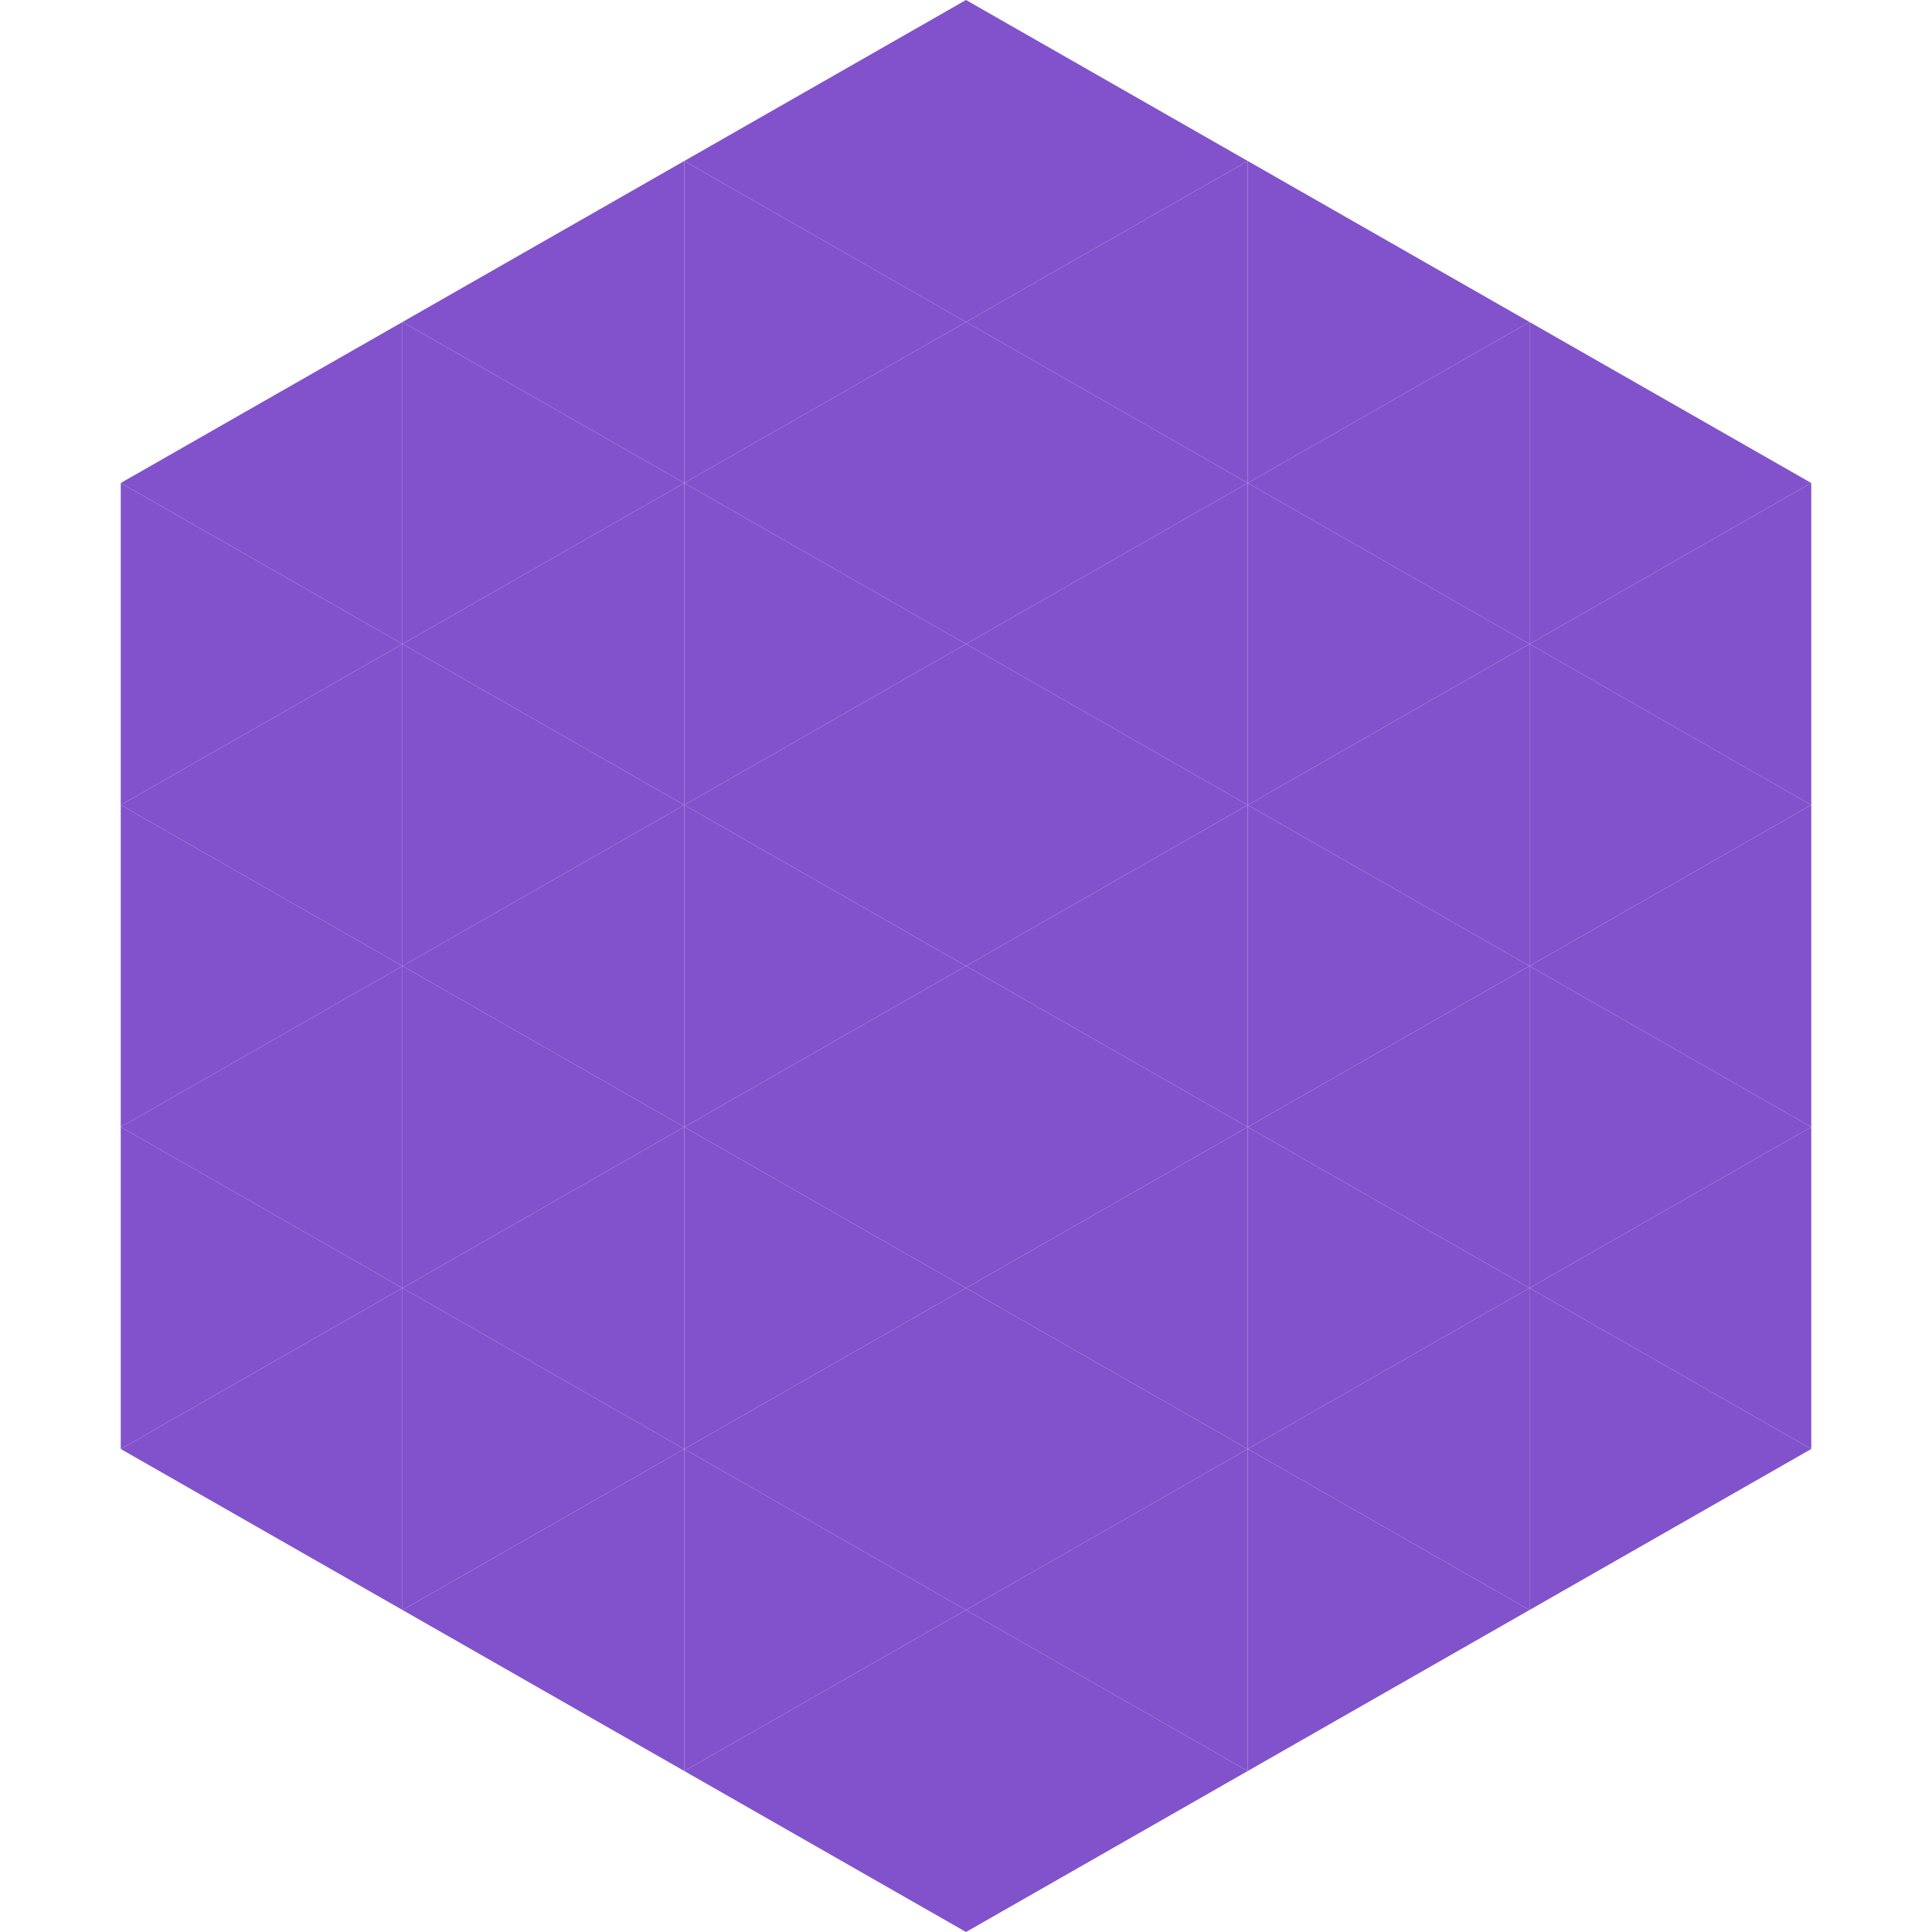 <?xml version="1.0"?>
<!-- Generated by SVGo -->
<svg width="240" height="240"
     xmlns="http://www.w3.org/2000/svg"
     xmlns:xlink="http://www.w3.org/1999/xlink">
<polygon points="50,40 15,60 50,80" style="fill:rgb(129,82,203)" />
<polygon points="190,40 225,60 190,80" style="fill:rgb(129,82,203)" />
<polygon points="15,60 50,80 15,100" style="fill:rgb(129,82,203)" />
<polygon points="225,60 190,80 225,100" style="fill:rgb(129,82,203)" />
<polygon points="50,80 15,100 50,120" style="fill:rgb(129,82,203)" />
<polygon points="190,80 225,100 190,120" style="fill:rgb(129,82,203)" />
<polygon points="15,100 50,120 15,140" style="fill:rgb(129,82,203)" />
<polygon points="225,100 190,120 225,140" style="fill:rgb(129,82,203)" />
<polygon points="50,120 15,140 50,160" style="fill:rgb(129,82,203)" />
<polygon points="190,120 225,140 190,160" style="fill:rgb(129,82,203)" />
<polygon points="15,140 50,160 15,180" style="fill:rgb(129,82,203)" />
<polygon points="225,140 190,160 225,180" style="fill:rgb(129,82,203)" />
<polygon points="50,160 15,180 50,200" style="fill:rgb(129,82,203)" />
<polygon points="190,160 225,180 190,200" style="fill:rgb(129,82,203)" />
<polygon points="15,180 50,200 15,220" style="fill:rgb(255,255,255); fill-opacity:0" />
<polygon points="225,180 190,200 225,220" style="fill:rgb(255,255,255); fill-opacity:0" />
<polygon points="50,0 85,20 50,40" style="fill:rgb(255,255,255); fill-opacity:0" />
<polygon points="190,0 155,20 190,40" style="fill:rgb(255,255,255); fill-opacity:0" />
<polygon points="85,20 50,40 85,60" style="fill:rgb(129,82,203)" />
<polygon points="155,20 190,40 155,60" style="fill:rgb(129,82,203)" />
<polygon points="50,40 85,60 50,80" style="fill:rgb(129,82,203)" />
<polygon points="190,40 155,60 190,80" style="fill:rgb(129,82,203)" />
<polygon points="85,60 50,80 85,100" style="fill:rgb(129,82,203)" />
<polygon points="155,60 190,80 155,100" style="fill:rgb(129,82,203)" />
<polygon points="50,80 85,100 50,120" style="fill:rgb(129,82,203)" />
<polygon points="190,80 155,100 190,120" style="fill:rgb(129,82,203)" />
<polygon points="85,100 50,120 85,140" style="fill:rgb(129,82,203)" />
<polygon points="155,100 190,120 155,140" style="fill:rgb(129,82,203)" />
<polygon points="50,120 85,140 50,160" style="fill:rgb(129,82,203)" />
<polygon points="190,120 155,140 190,160" style="fill:rgb(129,82,203)" />
<polygon points="85,140 50,160 85,180" style="fill:rgb(129,82,203)" />
<polygon points="155,140 190,160 155,180" style="fill:rgb(129,82,203)" />
<polygon points="50,160 85,180 50,200" style="fill:rgb(129,82,203)" />
<polygon points="190,160 155,180 190,200" style="fill:rgb(129,82,203)" />
<polygon points="85,180 50,200 85,220" style="fill:rgb(129,82,203)" />
<polygon points="155,180 190,200 155,220" style="fill:rgb(129,82,203)" />
<polygon points="120,0 85,20 120,40" style="fill:rgb(129,82,203)" />
<polygon points="120,0 155,20 120,40" style="fill:rgb(129,82,203)" />
<polygon points="85,20 120,40 85,60" style="fill:rgb(129,82,203)" />
<polygon points="155,20 120,40 155,60" style="fill:rgb(129,82,203)" />
<polygon points="120,40 85,60 120,80" style="fill:rgb(129,82,203)" />
<polygon points="120,40 155,60 120,80" style="fill:rgb(129,82,203)" />
<polygon points="85,60 120,80 85,100" style="fill:rgb(129,82,203)" />
<polygon points="155,60 120,80 155,100" style="fill:rgb(129,82,203)" />
<polygon points="120,80 85,100 120,120" style="fill:rgb(129,82,203)" />
<polygon points="120,80 155,100 120,120" style="fill:rgb(129,82,203)" />
<polygon points="85,100 120,120 85,140" style="fill:rgb(129,82,203)" />
<polygon points="155,100 120,120 155,140" style="fill:rgb(129,82,203)" />
<polygon points="120,120 85,140 120,160" style="fill:rgb(129,82,203)" />
<polygon points="120,120 155,140 120,160" style="fill:rgb(129,82,203)" />
<polygon points="85,140 120,160 85,180" style="fill:rgb(129,82,203)" />
<polygon points="155,140 120,160 155,180" style="fill:rgb(129,82,203)" />
<polygon points="120,160 85,180 120,200" style="fill:rgb(129,82,203)" />
<polygon points="120,160 155,180 120,200" style="fill:rgb(129,82,203)" />
<polygon points="85,180 120,200 85,220" style="fill:rgb(129,82,203)" />
<polygon points="155,180 120,200 155,220" style="fill:rgb(129,82,203)" />
<polygon points="120,200 85,220 120,240" style="fill:rgb(129,82,203)" />
<polygon points="120,200 155,220 120,240" style="fill:rgb(129,82,203)" />
<polygon points="85,220 120,240 85,260" style="fill:rgb(255,255,255); fill-opacity:0" />
<polygon points="155,220 120,240 155,260" style="fill:rgb(255,255,255); fill-opacity:0" />
</svg>
